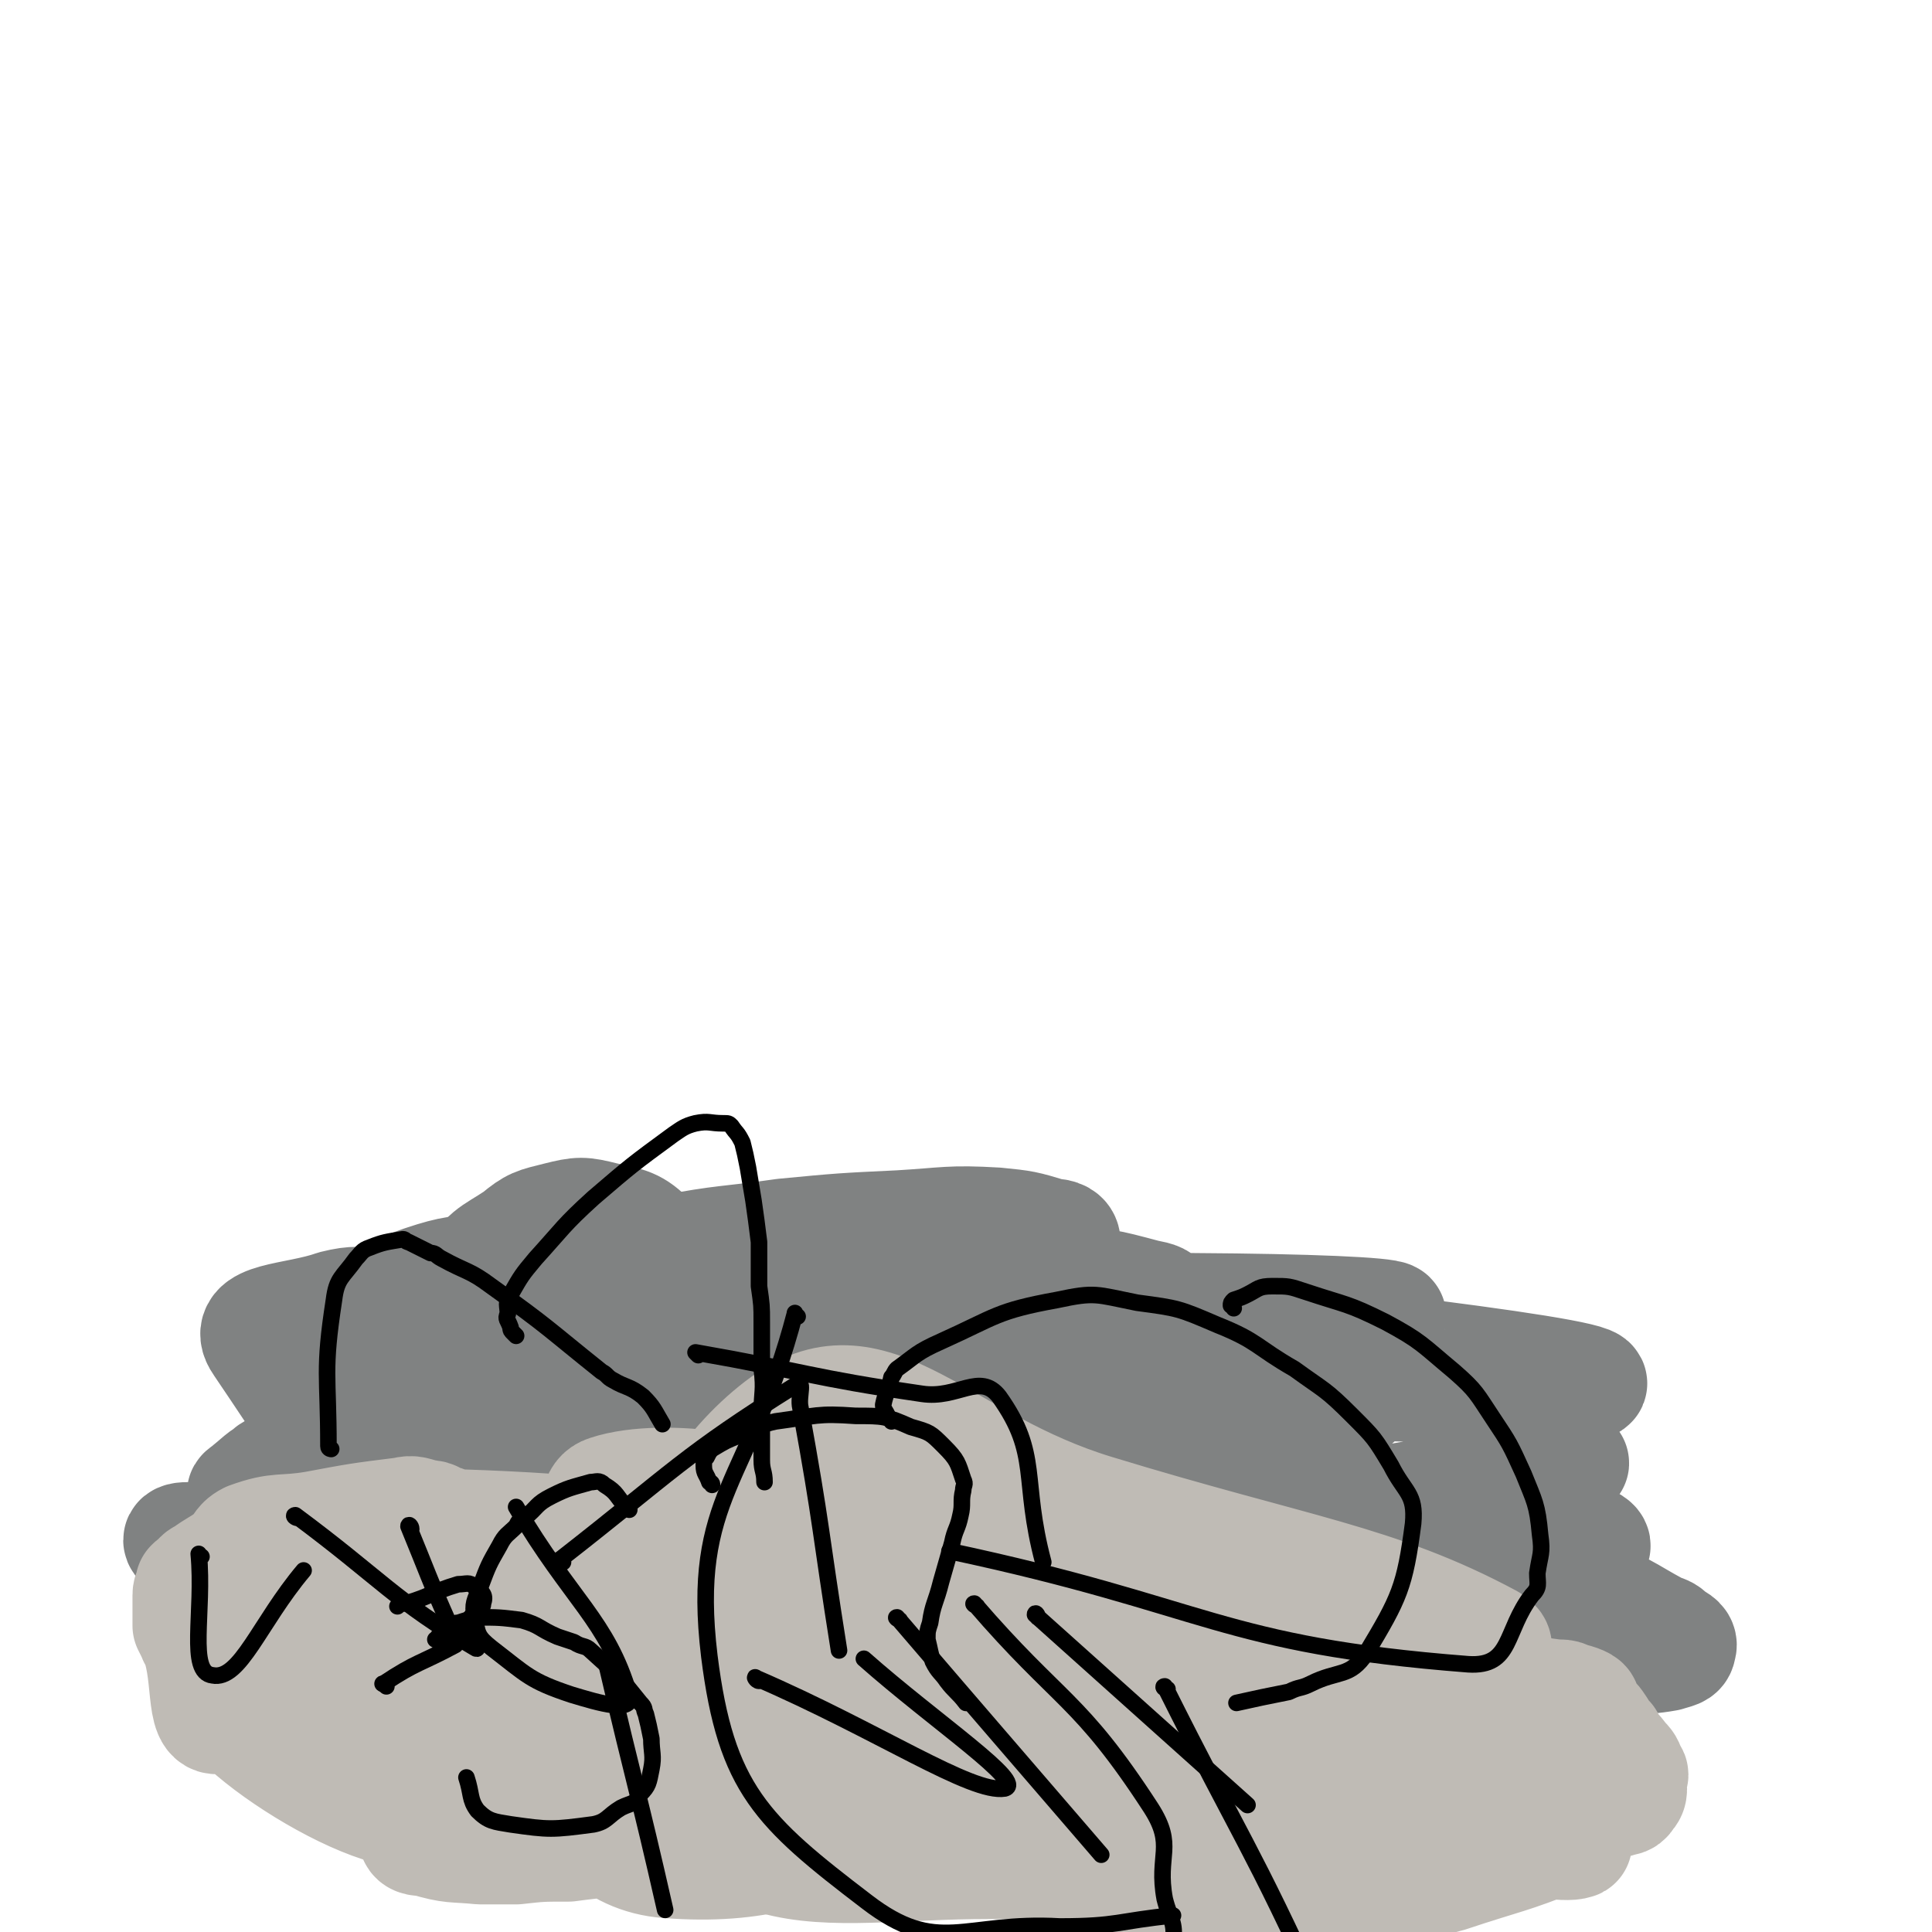 <svg viewBox='0 0 700 700' version='1.1' xmlns='http://www.w3.org/2000/svg' xmlns:xlink='http://www.w3.org/1999/xlink'><g fill='none' stroke='#808282' stroke-width='40' stroke-linecap='round' stroke-linejoin='round'><path d='M241,504c0,0 -1,-1 -1,-1 -4,-7 0,-11 -6,-15 -16,-8 -20,-10 -38,-9 -16,1 -17,6 -31,14 -2,1 -1,2 -1,4 1,4 1,4 3,8 2,3 2,3 4,6 17,15 18,18 36,29 3,2 3,-4 7,-4 22,0 22,5 44,5 13,-1 13,-3 25,-7 11,-3 13,-1 21,-8 4,-3 3,-5 4,-10 1,-5 2,-6 0,-11 -2,-4 -4,-4 -9,-6 -7,-4 -8,-4 -16,-7 -9,-3 -9,-4 -18,-6 -10,-2 -10,-2 -20,-2 -9,0 -9,0 -18,3 -7,2 -7,3 -14,6 -4,2 -5,2 -9,5 -3,3 -4,3 -5,7 -1,4 0,4 0,9 1,2 0,2 1,4 4,5 4,6 9,9 13,8 13,10 28,14 9,2 10,2 20,0 8,-2 8,-3 15,-8 5,-4 5,-5 9,-10 1,-1 1,-1 1,-2 1,-4 1,-4 1,-8 0,-3 0,-4 -2,-6 -3,-3 -5,-2 -9,-4 -11,-3 -11,-4 -22,-6 -11,-2 -11,-1 -21,-1 -10,1 -10,1 -20,2 -8,1 -8,1 -15,3 -5,2 -7,2 -10,6 -1,1 1,2 3,3 1,1 1,1 2,1 6,2 6,3 12,4 8,2 8,2 17,3 10,1 10,0 21,1 11,1 11,1 22,2 10,2 10,1 20,4 10,4 10,4 20,9 '/><path d='M351,520c-1,0 -2,-1 -1,-1 12,1 15,-2 27,3 12,4 12,6 22,15 3,2 3,3 3,6 -1,4 -1,5 -5,8 -13,10 -13,11 -29,18 -10,4 -11,3 -22,4 -10,0 -10,0 -19,-2 -8,-1 -8,-1 -15,-4 -5,-3 -6,-3 -9,-7 -2,-3 -3,-3 -3,-7 0,-3 2,-4 4,-7 6,-6 6,-6 13,-12 3,-2 3,-2 6,-3 10,-3 10,-4 21,-6 9,-1 10,-2 19,0 9,1 9,2 17,6 8,4 9,3 14,9 5,4 4,5 7,10 0,2 1,2 1,3 0,1 0,2 -1,2 -1,2 -1,2 -3,3 -11,4 -11,6 -22,7 -8,0 -9,-2 -17,-4 -7,-2 -7,-2 -13,-5 -4,-1 -4,-1 -7,-3 -1,-1 -2,-2 -1,-3 3,-4 3,-6 8,-7 17,-3 18,-1 35,-1 2,0 2,0 3,0 2,1 1,2 3,3 0,0 0,1 0,1 0,2 0,3 -2,4 -5,4 -5,3 -11,6 -12,6 -12,6 -25,11 -8,2 -8,2 -16,4 '/></g>
<g fill='none' stroke='#BFBBB5' stroke-width='40' stroke-linecap='round' stroke-linejoin='round'><path d='M199,516c-1,0 -1,0 -1,-1 -1,-2 -1,-2 -2,-5 0,0 0,0 0,0 0,-1 0,-1 -1,-2 0,-1 0,-1 -1,-2 -2,-1 -3,-1 -5,-2 -4,-1 -4,-1 -8,-1 -5,0 -5,0 -10,1 -6,2 -7,2 -12,5 -5,3 -6,3 -10,7 -2,3 -4,6 -1,8 18,13 20,15 42,22 12,4 13,0 26,-2 15,-2 16,-1 29,-7 8,-4 7,-6 14,-13 2,-2 2,-2 3,-4 2,-4 3,-4 4,-9 1,-4 0,-5 -1,-9 -1,-2 -2,-6 -3,-4 -12,19 -28,37 -24,47 3,7 24,-2 36,-13 6,-4 6,-15 -1,-17 -26,-7 -33,-1 -65,-1 -2,0 -3,0 -4,2 -5,9 -6,9 -10,19 -1,3 -1,3 0,6 1,5 1,5 4,9 7,6 8,6 16,11 4,3 4,2 8,5 '/></g>
<g fill='none' stroke='#808282' stroke-width='40' stroke-linecap='round' stroke-linejoin='round'><path d='M164,479c0,0 -1,-1 -1,-1 29,15 38,18 61,32 3,2 -5,0 -10,0 -12,-2 -14,1 -25,-4 -12,-6 -15,-8 -20,-19 -4,-9 -3,-13 2,-23 4,-10 7,-10 16,-16 6,-5 7,-5 15,-7 8,-2 9,-2 17,0 9,2 11,2 17,8 11,11 10,13 17,27 2,3 1,4 1,7 -1,4 -6,6 -3,8 15,7 19,5 39,11 '/><path d='M272,484c0,0 -1,0 -1,-1 -2,-3 -6,-8 -3,-6 47,35 97,85 103,80 6,-5 -78,-94 -79,-100 -1,-5 74,64 75,79 0,10 -50,-11 -73,-29 -7,-5 5,-11 14,-18 10,-9 11,-10 24,-15 15,-6 16,-4 33,-8 9,-1 9,-2 19,-2 16,1 16,1 31,5 5,1 5,1 8,4 7,4 8,4 12,10 5,7 6,8 6,16 0,9 -1,11 -6,18 -8,10 -10,9 -20,18 -11,7 -11,8 -23,14 -8,3 -8,2 -17,3 -3,1 -4,1 -6,-1 -1,0 -1,-1 0,-2 5,-7 6,-6 13,-12 11,-10 10,-11 22,-19 14,-9 14,-9 29,-16 15,-7 15,-7 30,-13 12,-5 12,-8 25,-10 6,-1 6,1 12,3 2,1 3,1 2,3 0,6 1,7 -3,13 -5,9 -7,9 -15,16 -12,12 -13,11 -26,22 -10,8 -10,8 -19,16 -4,4 -5,4 -7,8 0,1 0,3 2,3 6,2 7,2 14,1 14,-2 14,-4 28,-8 16,-4 16,-3 31,-7 17,-4 17,-4 34,-9 11,-4 11,-5 23,-9 3,-1 5,-1 6,-1 1,0 -1,1 -3,1 -11,3 -11,4 -22,6 -16,3 -17,2 -33,5 -18,3 -17,4 -35,7 -16,2 -16,3 -33,5 -11,0 -11,0 -22,-1 -7,-1 -10,2 -15,-3 -16,-18 -5,-36 -27,-44 -42,-16 -51,1 -100,-3 -5,0 -9,-3 -7,-6 2,-4 7,-4 15,-8 5,-3 5,-2 11,-4 15,-6 15,-6 30,-12 8,-3 8,-3 15,-5 7,-3 7,-3 15,-6 11,-4 12,-3 22,-8 3,-1 5,-2 5,-4 0,-2 -2,-3 -5,-3 -10,-3 -10,-3 -20,-4 -17,-1 -18,0 -35,1 -21,1 -21,1 -42,3 -21,3 -21,2 -42,6 -13,2 -14,1 -26,6 -10,4 -11,4 -18,11 -4,3 -4,5 -5,9 0,4 1,6 4,9 4,5 5,5 11,8 9,3 9,3 18,4 10,0 10,-1 19,-2 2,0 2,0 4,-1 5,-4 7,-4 9,-9 1,-2 0,-3 -1,-4 -8,-10 -7,-11 -17,-18 -4,-3 -5,-1 -11,-3 -12,-2 -12,-4 -25,-5 -13,-1 -13,-1 -26,1 -13,2 -13,1 -25,5 -11,4 -12,4 -21,10 -6,5 -6,6 -10,12 -5,7 -7,7 -8,14 -1,5 1,6 4,11 3,4 3,5 8,8 7,4 7,6 15,6 10,1 11,0 21,-3 10,-3 11,-2 20,-7 8,-5 10,-5 14,-12 3,-4 2,-6 0,-11 -2,-6 -1,-8 -6,-12 -7,-5 -8,-6 -16,-7 -17,-3 -18,-1 -36,-1 -8,0 -9,-1 -17,1 -14,5 -34,4 -27,14 34,50 46,76 110,107 48,22 135,6 114,0 -47,-12 -208,-36 -250,-37 -21,0 61,31 124,35 80,5 83,-3 163,-17 24,-4 47,-11 46,-20 -1,-10 -25,-12 -50,-18 -23,-6 -23,-5 -47,-6 -27,0 -28,2 -55,3 -28,2 -28,1 -55,4 -41,6 -42,5 -81,14 -10,3 -15,4 -18,11 -2,3 2,6 7,9 8,4 9,3 19,4 19,3 19,3 38,3 17,0 17,-2 35,-4 35,-5 35,-6 70,-10 26,-3 26,-3 51,-4 34,-2 34,-1 68,-3 35,-1 35,0 70,-3 4,0 8,0 8,-2 0,-3 -4,-6 -9,-6 -178,-1 -262,-10 -358,4 -29,4 52,26 106,32 90,10 91,3 182,0 66,-2 66,-3 132,-10 32,-4 46,-4 63,-12 5,-2 -9,-6 -18,-8 -20,-5 -20,-5 -40,-7 -31,-2 -31,-2 -61,-2 -19,0 -19,0 -38,2 -34,3 -34,3 -67,8 -31,5 -31,4 -61,12 -22,5 -23,4 -44,15 -16,7 -22,9 -29,20 -3,5 3,9 9,13 8,6 9,5 19,6 21,4 21,4 42,4 29,0 29,0 59,-2 35,-3 35,-4 70,-7 33,-4 33,-5 66,-8 28,-2 29,-1 57,-3 20,-1 20,-2 40,-3 11,-1 12,1 23,-1 3,-1 5,-1 5,-3 1,-2 -1,-3 -3,-4 -2,-2 -2,-2 -5,-3 -13,-7 -12,-8 -26,-12 -23,-7 -24,-6 -48,-10 -31,-4 -32,-4 -63,-5 -50,-2 -50,0 -101,-1 -15,0 -15,1 -31,-1 -36,-4 -36,-5 -73,-10 -1,0 -2,1 -3,-1 -2,-3 -3,-4 -3,-8 1,-6 3,-6 6,-11 3,-7 2,-8 7,-14 9,-9 9,-9 20,-16 10,-7 11,-8 22,-13 15,-6 16,-6 32,-10 16,-3 17,-5 34,-3 101,10 219,24 201,27 -24,4 -263,-6 -283,-13 -15,-5 215,-9 212,-12 -3,-3 -113,-5 -224,0 -17,0 -30,3 -34,10 -2,6 10,10 23,16 10,5 11,2 23,5 5,1 5,2 10,3 4,1 4,1 9,1 1,0 4,0 3,0 -4,-1 -6,-1 -12,-2 -6,-1 -6,-1 -12,-1 -17,-1 -17,-1 -34,0 -23,1 -23,0 -46,3 -23,2 -23,2 -46,6 -19,3 -19,3 -38,7 -13,3 -13,2 -25,7 -6,2 -6,3 -11,7 -1,1 -3,2 -2,2 2,1 4,2 7,1 7,0 7,0 13,-1 13,-4 13,-3 25,-8 13,-6 13,-7 26,-14 11,-6 12,-5 23,-12 8,-5 8,-4 15,-11 3,-3 4,-4 6,-8 0,-4 0,-6 -3,-8 -6,-4 -10,-8 -16,-4 -14,8 -9,19 -24,28 -12,7 -16,0 -30,4 -8,3 -6,5 -13,10 -3,2 -3,2 -6,4 -5,4 -5,4 -10,9 -4,2 -4,2 -7,6 -1,1 0,2 -1,4 -1,0 -1,-1 -1,0 0,1 0,1 1,2 1,1 2,1 3,1 3,0 3,0 5,0 4,-1 4,-1 7,-3 5,-2 5,-2 9,-5 5,-3 5,-3 8,-8 4,-4 5,-4 8,-9 2,-4 1,-5 2,-10 1,-5 1,-5 2,-10 0,-4 0,-5 0,-9 0,-2 0,-2 -1,-4 0,-1 0,-2 -1,-2 -1,0 -1,1 -2,1 0,1 0,1 0,1 -1,3 -1,3 -2,6 -1,3 -2,2 -3,5 -2,5 -2,5 -3,10 0,6 0,6 0,12 '/></g>
<g fill='none' stroke='#BFBBB5' stroke-width='40' stroke-linecap='round' stroke-linejoin='round'><path d='M190,555c0,0 -1,-1 -1,-1 12,6 18,16 26,12 8,-3 -5,-23 5,-26 21,-7 64,1 57,7 -12,10 -99,24 -95,26 6,2 101,-20 114,-19 9,1 -48,7 -70,22 -7,4 5,12 14,17 13,8 15,5 31,8 20,4 20,4 41,5 24,1 24,-1 48,-2 22,0 22,0 44,-1 19,0 19,1 37,-2 12,-2 12,-3 23,-7 4,-2 6,-3 7,-6 0,-3 -2,-5 -6,-7 -15,-8 -15,-10 -32,-13 -20,-4 -20,-1 -41,-1 -10,0 -10,0 -21,1 -14,1 -14,1 -27,3 -23,5 -23,5 -45,11 -15,4 -16,3 -29,10 -5,2 -7,4 -7,8 -1,2 2,3 5,4 13,6 13,7 26,9 20,3 21,2 42,2 26,1 26,2 53,0 29,-1 29,-2 58,-5 26,-2 27,-1 53,-5 20,-4 51,-4 40,-11 -41,-22 -71,-25 -143,-47 -56,-17 -80,-56 -113,-32 -40,29 -63,98 -34,137 32,43 77,14 155,27 '/><path d='M340,650c0,-1 -2,-1 -1,-1 11,-5 13,-4 25,-9 5,-1 5,-1 9,-3 5,-2 6,-2 9,-5 2,-3 5,-8 2,-7 -67,21 -77,55 -142,50 -42,-3 -43,-61 -73,-67 -16,-3 -4,50 -20,49 -26,-1 -91,-47 -65,-52 99,-19 181,7 316,6 11,0 -11,-8 -24,-9 -32,-3 -80,-8 -66,1 41,24 194,56 176,64 -25,13 -218,-17 -262,-22 -22,-3 70,19 131,7 33,-6 57,-26 57,-43 0,-13 -28,-11 -57,-16 -23,-4 -24,-2 -47,0 -24,2 -23,4 -47,8 -22,3 -24,-3 -45,5 -15,6 -13,11 -26,22 -9,7 -11,5 -18,13 -3,5 -3,6 -3,12 0,2 2,2 4,4 3,2 3,6 6,4 47,-17 99,-40 94,-42 -6,-2 -61,14 -117,35 -6,2 -6,6 -6,10 -1,3 2,3 4,3 10,3 10,2 20,3 6,0 6,0 13,0 9,-1 9,-1 19,-1 22,-3 23,-1 45,-6 14,-2 13,-4 27,-8 30,-10 31,-8 61,-19 9,-3 25,-8 17,-10 -82,-10 -103,-14 -197,-13 -8,0 -12,13 -7,16 12,7 24,13 41,4 40,-20 30,-44 73,-61 62,-25 81,-41 136,-22 39,13 25,43 52,84 10,16 8,21 23,30 15,9 18,6 36,7 8,1 8,0 17,-1 12,-1 12,-1 23,-4 10,-2 11,-2 20,-7 3,-2 3,-3 5,-7 1,-5 1,-5 0,-10 -1,-8 0,-10 -5,-16 -6,-6 -8,-4 -16,-8 -9,-4 -9,-6 -18,-7 -9,-2 -10,0 -19,1 -10,1 -10,0 -19,3 -8,3 -9,2 -15,7 -5,4 -14,11 -8,11 38,-2 87,-11 96,-15 5,-3 -40,-11 -68,0 -17,7 -34,27 -23,36 22,17 94,13 88,14 -7,3 -58,-11 -113,-7 -35,4 -45,11 -68,23 -5,3 5,7 12,8 16,3 17,1 34,2 14,0 14,1 28,0 23,-4 23,-6 46,-11 8,-2 8,-1 15,-3 21,-7 21,-6 41,-14 3,-1 4,-1 4,-3 -1,-4 -2,-5 -7,-7 -19,-10 -20,-9 -40,-17 -116,-44 -130,-36 -233,-86 -10,-5 4,-13 7,-25 0,-1 -1,-2 0,-2 0,-1 0,0 0,0 1,1 1,1 2,2 0,1 0,1 0,1 1,2 1,2 1,5 0,3 0,4 -1,7 -1,5 0,6 -3,10 -10,16 -10,18 -23,32 -13,13 -13,13 -29,23 -14,8 -15,7 -30,13 -13,6 -13,7 -28,10 -13,3 -13,2 -27,3 -10,1 -10,1 -20,1 -10,0 -10,-1 -19,-2 -4,-1 -4,0 -7,-2 -3,-1 -2,-2 -4,-4 0,-2 -1,-2 -1,-3 0,0 0,0 1,0 0,1 0,0 0,0 1,0 1,0 3,0 1,0 1,0 2,0 3,0 3,0 7,0 13,1 13,3 27,3 9,0 9,-3 18,-4 10,0 10,2 19,2 4,0 7,-2 9,-3 0,-1 -2,0 -4,-1 -1,-1 0,-2 -2,-2 -3,-1 -3,-1 -7,-1 -12,-1 -12,-1 -24,-1 -7,1 -7,2 -13,3 -3,0 -3,0 -6,0 -1,1 -2,0 -2,1 -2,2 -2,2 -3,5 -1,2 -1,2 -2,3 0,1 0,1 0,2 -2,3 -2,3 -2,5 -1,2 -1,2 -2,5 0,1 0,1 0,2 0,0 0,1 1,1 0,0 0,-1 0,-2 1,-3 0,-3 0,-5 0,-3 0,-3 -1,-6 -2,-3 -2,-3 -5,-6 -3,-4 -3,-4 -7,-7 -4,-3 -5,-2 -9,-5 -4,-2 -3,-2 -7,-4 -2,-1 -3,0 -5,-1 -1,0 -2,1 -3,0 -1,0 -1,-1 -1,-2 7,-24 7,-29 15,-48 1,-2 1,3 4,4 3,1 3,0 6,0 9,0 9,0 18,-1 13,-1 13,-1 25,-4 2,0 2,-1 4,-2 0,0 0,0 0,0 0,-1 0,-1 -1,-2 0,0 0,0 -1,0 -3,-1 -2,-2 -5,-2 -5,-1 -5,-2 -9,-1 -16,2 -16,2 -32,5 -12,2 -13,0 -24,4 -4,2 -3,4 -7,7 -4,3 -5,3 -9,6 -2,1 -2,1 -3,3 -1,0 -1,0 -2,1 0,2 -1,2 -1,4 0,3 0,3 0,5 0,3 0,3 0,6 1,2 1,2 2,4 0,1 1,1 1,2 5,13 1,32 10,27 31,-16 24,-71 70,-70 182,3 196,48 386,79 9,2 5,-9 13,-14 6,-4 8,-3 15,-3 3,0 3,1 6,3 2,1 2,2 4,4 1,0 1,0 1,1 2,1 2,1 4,4 1,2 1,2 3,4 2,4 3,4 5,7 2,2 2,2 3,5 1,1 1,1 0,2 0,4 1,5 -1,7 -1,2 -2,1 -4,2 '/></g>
<g fill='none' stroke='#000000' stroke-width='6' stroke-linecap='round' stroke-linejoin='round'><path d='M73,564c-1,0 -1,-1 -1,-1 2,21 -4,43 5,44 10,2 17,-19 33,-38 '/><path d='M149,554c0,-1 -1,-2 -1,-1 7,17 7,18 15,36 '/><path d='M140,611c-1,-1 -2,-1 -1,-1 12,-8 13,-7 26,-14 '/><path d='M221,605c0,0 -1,-2 -1,-1 10,43 11,44 21,88 '/><path d='M204,566c0,0 -2,-1 -1,-1 41,-32 45,-38 85,-63 4,-3 1,4 2,8 8,44 7,44 14,88 '/><path d='M258,538c0,-1 -1,-1 -1,-1 -1,-3 -2,-3 -2,-6 0,-2 0,-2 1,-3 1,-2 1,-2 2,-3 5,-3 5,-3 10,-5 2,-1 2,-1 4,-2 4,-1 4,-2 9,-3 15,-2 15,-3 29,-2 10,0 11,0 20,4 7,2 7,2 12,7 5,5 5,6 7,12 1,2 0,2 0,4 -1,4 0,5 -1,9 -1,5 -2,5 -3,10 -2,7 -2,7 -4,14 -2,8 -3,8 -4,15 -1,3 -1,3 -1,6 1,4 1,5 2,8 2,4 3,4 5,7 3,4 4,4 7,8 '/><path d='M275,609c-1,0 -2,-2 -1,-1 44,19 78,42 90,40 8,-2 -25,-24 -51,-47 '/><path d='M228,547c0,-1 0,-1 -1,-1 -4,-4 -3,-5 -8,-8 -2,-2 -3,-1 -5,-1 -7,2 -8,2 -14,5 -6,3 -5,4 -10,8 -2,1 -2,1 -3,3 -3,3 -4,3 -6,7 -4,7 -4,7 -7,15 -2,5 -3,6 -2,11 1,6 1,7 6,11 13,10 14,12 29,17 10,3 23,7 21,0 -8,-27 -21,-34 -41,-68 '/><path d='M108,550c-1,0 -2,-1 -1,-1 31,23 36,31 65,48 3,2 -3,-5 -2,-10 1,-3 5,-3 5,-6 1,-3 0,-4 -3,-6 -2,-2 -3,-1 -6,-1 -10,3 -9,4 -19,7 -2,0 -2,0 -3,1 '/><path d='M159,595c0,-1 -2,-1 -1,-1 2,-3 3,-3 6,-5 1,-1 1,-1 2,-1 3,-1 3,-1 7,-2 8,0 8,0 16,1 7,2 6,3 13,6 3,1 3,1 6,2 3,2 4,1 6,3 10,9 10,9 18,19 2,2 1,2 2,4 1,4 1,4 2,9 0,5 1,6 0,11 -1,5 -1,6 -4,9 -2,4 -3,3 -7,5 -5,3 -5,5 -10,6 -15,2 -16,2 -30,0 -6,-1 -8,-1 -12,-5 -3,-4 -2,-6 -4,-12 '/><path d='M120,525c0,0 -1,0 -1,-1 0,-26 -2,-27 2,-53 1,-8 3,-8 8,-15 2,-2 2,-3 5,-4 5,-2 6,-2 12,-3 1,0 1,1 2,1 4,2 4,2 8,4 2,0 2,1 4,2 9,5 10,4 18,10 21,15 20,15 40,31 2,1 2,2 4,3 5,3 6,2 11,6 4,4 4,5 7,10 '/><path d='M187,484c0,0 0,0 -1,-1 -1,-1 -1,-1 -1,-2 -1,-3 -2,-3 -1,-5 0,-3 -1,-4 1,-7 4,-7 4,-7 9,-13 10,-11 10,-12 21,-22 14,-12 14,-12 29,-23 3,-2 4,-3 8,-4 5,-1 5,0 10,0 2,0 2,0 3,1 0,0 0,0 0,0 2,3 2,2 4,6 1,4 1,4 2,9 1,6 1,6 2,12 1,7 1,7 2,15 0,8 0,8 0,16 1,7 1,7 1,13 0,9 0,9 0,17 1,8 0,8 0,16 0,8 0,8 0,17 0,4 1,4 1,8 '/><path d='M253,491c0,0 -1,-1 -1,-1 40,7 41,9 82,15 13,2 21,-8 28,1 15,21 8,30 16,60 '/><path d='M326,587c0,0 -2,-1 -1,-1 36,42 37,43 74,86 '/><path d='M354,582c0,0 -2,-1 -1,-1 31,36 38,34 64,74 9,14 2,17 5,33 2,8 4,8 3,16 0,6 -2,6 -4,13 '/><path d='M423,612c-1,0 -2,-1 -1,-1 28,56 31,57 57,114 2,3 -1,3 -2,6 '/><path d='M376,586c0,-1 -1,-2 -1,-1 38,34 39,35 77,69 '/><path d='M323,515c0,-1 -1,-1 -1,-1 -1,-3 -2,-3 -2,-5 1,-5 2,-5 3,-10 1,-1 1,-2 2,-3 7,-5 7,-6 16,-10 20,-9 20,-11 42,-15 14,-3 14,-2 29,1 15,2 15,2 29,8 15,6 14,8 28,16 11,8 11,7 21,17 8,8 8,8 14,18 5,10 9,10 8,21 -3,23 -5,27 -17,47 -6,9 -10,6 -20,11 -4,2 -4,1 -8,3 -10,2 -10,2 -19,4 '/><path d='M447,474c0,-1 -1,-1 -1,-1 0,-1 0,-1 1,-2 3,-1 3,-1 5,-2 4,-2 4,-3 9,-3 6,0 6,0 12,2 15,5 15,4 29,11 13,7 13,8 25,18 8,7 8,8 14,17 6,9 6,9 11,20 4,10 5,11 6,22 1,7 0,7 -1,14 0,4 1,5 -2,8 -10,13 -7,26 -23,25 -90,-7 -94,-21 -188,-41 '/><path d='M289,477c-1,0 -1,-2 -1,-1 -16,61 -38,66 -31,124 6,48 19,60 57,89 26,20 35,7 70,9 21,0 21,-2 41,-4 '/></g>
</svg>
